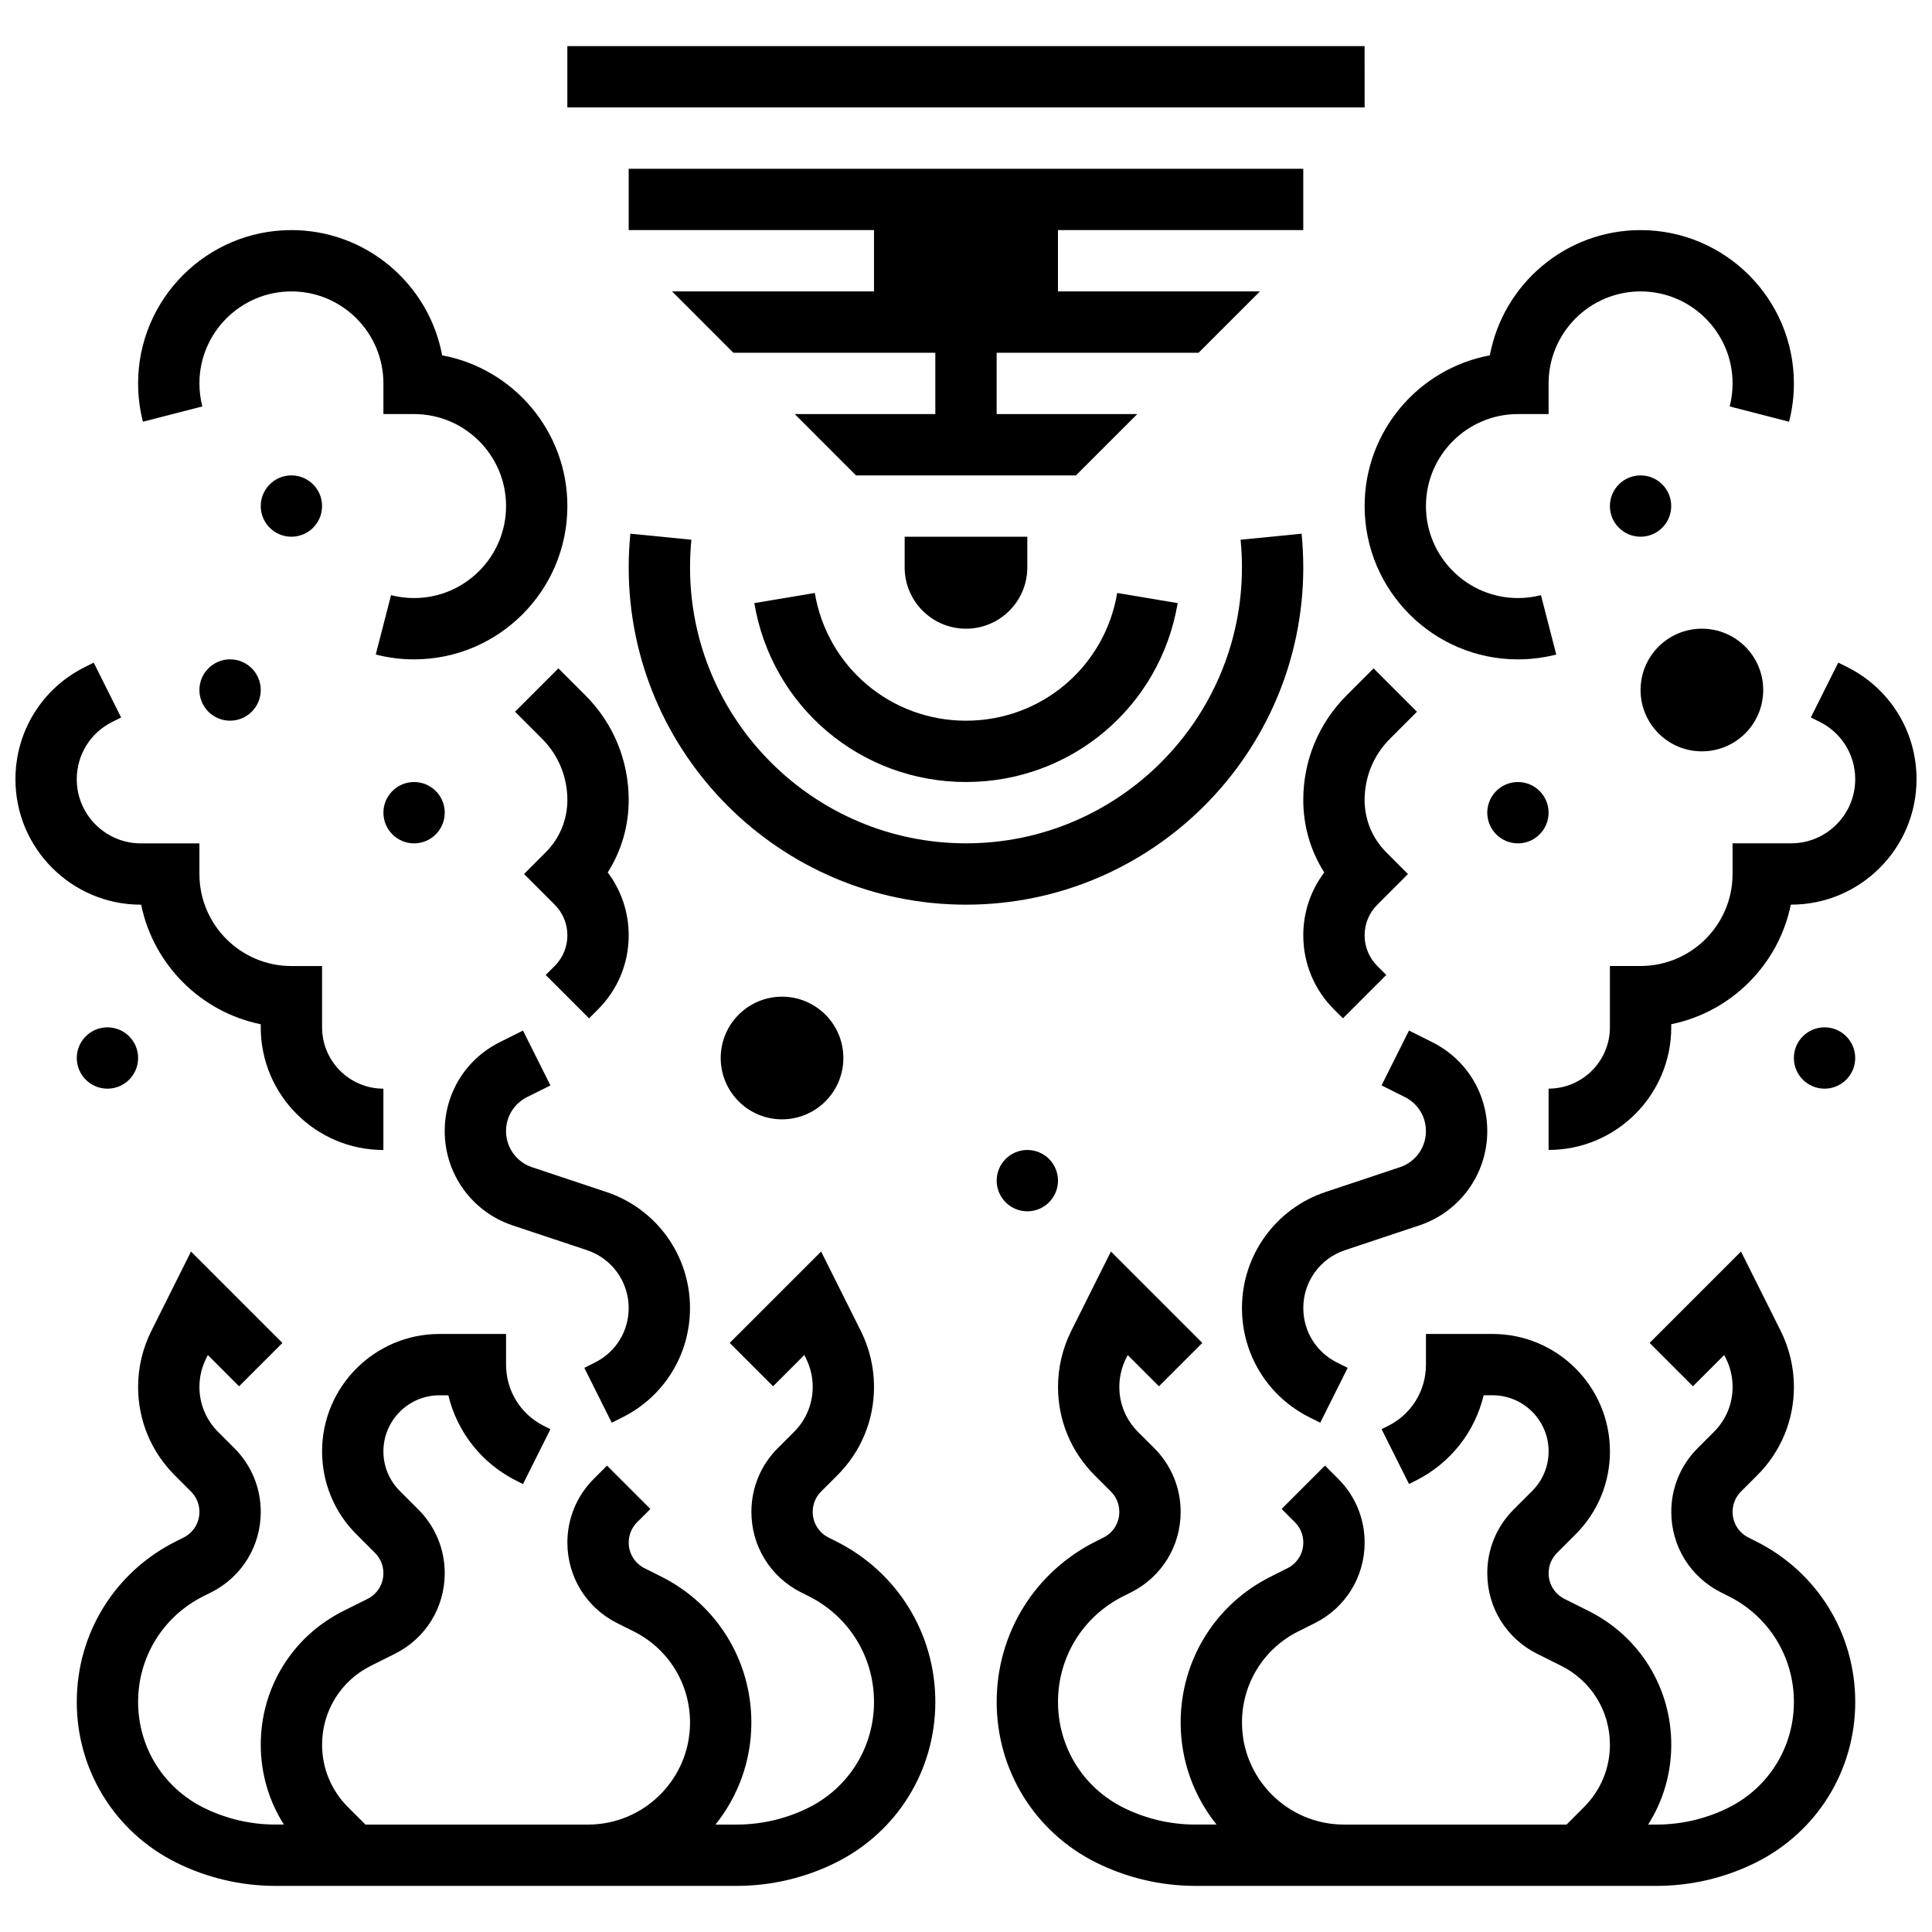 <?xml version="1.0" encoding="UTF-8"?>
<!-- Uploaded to: ICON Repo, www.svgrepo.com, Generator: ICON Repo Mixer Tools -->
<svg width="800px" height="800px" version="1.1" viewBox="144 144 512 512" xmlns="http://www.w3.org/2000/svg">
 <defs>
  <clipPath id="b">
   <path d="m148.09 319h97.906v130h-97.906z"/>
  </clipPath>
  <clipPath id="a">
   <path d="m554 319h97.902v130h-97.902z"/>
  </clipPath>
 </defs>
 <path d="m416.25 294.36v-8.125h-32.504v8.125c0 8.977 7.277 16.25 16.25 16.25 8.98 0.004 16.254-7.273 16.254-16.25z"/>
 <path d="m505.64 172.47-0.008-16.254h-211.28v16.25h211.27l0.012 0.004z"/>
 <path d="m489.38 204.98v-16.254h-178.77v16.254h65.008v16.25h-53.516l16.25 16.254h53.516v16.25h-37.262l16.25 16.254h58.277l16.254-16.254h-37.266v-16.25h53.516l16.254-16.254h-53.52v-16.25z"/>
 <path d="m359.93 301.14-16.027 2.688c4.609 27.477 28.199 47.414 56.098 47.414 27.895 0 51.484-19.938 56.094-47.41l-16.027-2.688c-3.289 19.609-20.141 33.848-40.066 33.848s-36.777-14.238-40.07-33.852z"/>
 <path d="m489.38 294.36c0-2.977-0.148-5.981-0.441-8.926l-16.172 1.602c0.242 2.418 0.363 4.883 0.363 7.324 0 40.324-32.809 73.133-73.133 73.133s-73.133-32.809-73.133-73.133c0-2.441 0.121-4.906 0.359-7.324l-16.172-1.602c-0.293 2.949-0.441 5.953-0.441 8.926 0 49.285 40.098 89.387 89.387 89.387 49.285 0 89.383-40.098 89.383-89.387z"/>
 <path d="m365.58 552.47-1.996-1c-2.598-1.301-4.211-3.91-4.211-6.812 0-2.035 0.793-3.949 2.231-5.387l4.32-4.32c6.258-6.254 9.703-14.57 9.703-23.418 0-5.113-1.207-10.234-3.496-14.812l-10.527-21.059-24.223 24.223 11.492 11.492 8.281-8.281 0.445 0.891c1.164 2.332 1.781 4.941 1.781 7.543 0 4.504-1.754 8.742-4.941 11.926l-4.32 4.32c-4.508 4.508-6.992 10.504-6.992 16.879 0 9.098 5.055 17.281 13.195 21.352l1.996 1c10.672 5.34 17.305 16.074 17.305 28.016 0 11.938-6.633 22.672-17.312 28.012-5.879 2.938-12.457 4.492-19.027 4.492h-5.676c5.945-7.414 9.512-16.809 9.512-27.027 0-16.5-9.168-31.332-23.926-38.711l-4.367-2.184c-2.598-1.301-4.211-3.91-4.211-6.812 0-2.035 0.793-3.949 2.231-5.387l3.516-3.516-11.492-11.492-3.516 3.516c-4.508 4.508-6.992 10.504-6.992 16.879 0 9.098 5.055 17.281 13.195 21.352l4.367 2.184c9.215 4.609 14.941 13.871 14.941 24.176 0 14.902-12.125 27.027-27.027 27.027l-58.992-0.004-4.648-4.648c-4.41-4.414-6.844-10.281-6.844-16.523 0-8.906 4.949-16.914 12.914-20.895l6.394-3.195c8.141-4.07 13.195-12.25 13.195-21.352 0-6.375-2.484-12.371-6.992-16.879l-4.906-4.906c-2.809-2.809-4.352-6.539-4.352-10.508 0-8.191 6.664-14.855 14.855-14.855h2.352c2.336 9.734 8.824 18.039 18.07 22.664l1.715 0.859 7.269-14.535-1.715-0.867c-6.195-3.098-10.043-9.324-10.043-16.25v-8.125h-17.648c-17.152 0-31.109 13.953-31.109 31.109 0 8.309 3.234 16.121 9.113 21.996l4.906 4.906c1.438 1.438 2.231 3.352 2.231 5.387 0 2.902-1.613 5.516-4.211 6.812l-6.394 3.195c-13.504 6.758-21.895 20.336-21.895 35.438 0 7.613 2.144 14.895 6.129 21.168h-2.289c-6.57 0-13.152-1.555-19.027-4.492-10.684-5.336-17.316-16.07-17.316-28.008s6.633-22.672 17.312-28.012l1.996-1c8.141-4.07 13.195-12.25 13.195-21.352 0-6.375-2.484-12.371-6.992-16.879l-4.32-4.32c-3.184-3.184-4.941-7.418-4.941-11.926 0-2.606 0.617-5.211 1.781-7.543l0.445-0.891 8.281 8.281 11.492-11.492-24.223-24.223-10.527 21.059c-2.293 4.574-3.5 9.695-3.5 14.809 0 8.848 3.445 17.164 9.699 23.418l4.32 4.32c1.438 1.438 2.231 3.352 2.231 5.387 0 2.902-1.613 5.516-4.211 6.812l-1.996 1c-16.219 8.109-26.297 24.414-26.297 42.551 0 18.137 10.078 34.438 26.297 42.547 8.121 4.062 17.215 6.207 26.297 6.207h122.34c9.082 0 18.176-2.144 26.297-6.207 16.223-8.109 26.297-24.414 26.297-42.547 0-18.137-10.074-34.441-26.293-42.551z"/>
 <path d="m301.68 505.08-2.832 1.414 7.269 14.535 2.832-1.414c11.047-5.523 17.91-16.629 17.91-28.98 0-13.969-8.906-26.324-22.156-30.742l-19.703-6.566c-4.125-1.375-6.894-5.219-6.894-9.566 0-3.844 2.137-7.301 5.574-9.02l6.188-3.094-7.269-14.535-6.188 3.094c-8.98 4.488-14.559 13.516-14.559 23.555 0 11.355 7.234 21.395 18.008 24.984l19.703 6.566c6.606 2.203 11.043 8.359 11.043 15.324 0.004 6.156-3.418 11.691-8.926 14.445z"/>
 <g clip-path="url(#b)">
  <path d="m181.41 383.75c3.238 15.895 15.793 28.445 31.688 31.688v0.816c0 17.922 14.582 32.504 32.504 32.504v-16.25c-8.961 0-16.25-7.293-16.25-16.25v-16.25h-8.125c-13.441 0-24.379-10.938-24.379-24.379v-8.125l-15.52-0.004c-9.367 0-16.988-7.621-16.988-16.984 0-6.477 3.598-12.297 9.391-15.191l2.371-1.184-7.269-14.535-2.371 1.184c-11.332 5.664-18.371 17.055-18.371 29.727 0 18.324 14.91 33.234 33.238 33.234z"/>
 </g>
 <path d="m299.12 328.26-7.141-7.141-11.492 11.492 7.141 7.141c4.34 4.34 6.731 10.113 6.731 16.25 0 5.238-2.039 10.164-5.746 13.871l-5.742 5.75 8.125 8.125c2.172 2.172 3.367 5.059 3.367 8.125 0 3.07-1.195 5.957-3.367 8.125l-2.379 2.379 11.492 11.492 2.379-2.379c5.238-5.238 8.125-12.207 8.125-19.617 0-6.094-1.953-11.887-5.559-16.668 3.617-5.688 5.559-12.297 5.559-19.203 0-10.477-4.082-20.332-11.492-27.742z"/>
 <path d="m197.62 251.71c-0.508-1.98-0.77-4.031-0.77-6.102 0-13.441 10.938-24.379 24.379-24.379 13.441 0 24.379 10.934 24.379 24.379v8.125h8.125c13.441 0 24.379 10.934 24.379 24.379 0 13.441-10.938 24.379-24.379 24.379-2.07 0-4.121-0.258-6.102-0.77l-4.051 15.738c3.301 0.848 6.715 1.281 10.152 1.281 22.402 0 40.629-18.227 40.629-40.629 0-19.863-14.324-36.441-33.188-39.945-3.504-18.863-20.082-33.188-39.945-33.188-22.402 0-40.629 18.227-40.629 40.629 0 3.438 0.43 6.852 1.281 10.152z"/>
 <path d="m229.35 278.11c0 4.488-3.637 8.125-8.125 8.125-4.488 0-8.125-3.637-8.125-8.125s3.637-8.125 8.125-8.125c4.488 0 8.125 3.637 8.125 8.125"/>
 <path d="m213.1 326.86c0 4.488-3.637 8.129-8.125 8.129-4.488 0-8.129-3.641-8.129-8.129 0-4.484 3.641-8.125 8.129-8.125 4.488 0 8.125 3.641 8.125 8.125"/>
 <path d="m261.86 359.37c0 4.488-3.637 8.129-8.125 8.129s-8.125-3.641-8.125-8.129c0-4.484 3.637-8.125 8.125-8.125s8.125 3.641 8.125 8.125"/>
 <path d="m180.6 424.38c0 4.488-3.637 8.129-8.125 8.129-4.488 0-8.129-3.641-8.129-8.129s3.641-8.125 8.129-8.125c4.488 0 8.125 3.637 8.125 8.125"/>
 <path d="m609.36 552.47-1.996-1c-2.598-1.301-4.211-3.91-4.211-6.812 0-2.035 0.793-3.949 2.231-5.387l4.32-4.32c6.258-6.254 9.703-14.57 9.703-23.418 0-5.113-1.207-10.234-3.496-14.812l-10.527-21.059-24.223 24.223 11.492 11.492 8.281-8.281 0.445 0.891c1.164 2.332 1.781 4.941 1.781 7.543 0 4.504-1.754 8.742-4.941 11.926l-4.32 4.32c-4.508 4.508-6.992 10.504-6.992 16.879 0 9.098 5.055 17.281 13.195 21.352l1.996 1c10.672 5.34 17.305 16.074 17.305 28.016 0 11.938-6.633 22.672-17.312 28.012-5.879 2.938-12.457 4.492-19.027 4.492h-2.289c3.984-6.273 6.129-13.555 6.129-21.168 0-15.102-8.391-28.68-21.898-35.434l-6.394-3.195c-2.598-1.301-4.211-3.91-4.211-6.812 0-2.035 0.793-3.949 2.231-5.387l4.91-4.91c5.875-5.875 9.109-13.688 9.109-21.996 0-17.16-13.957-31.113-31.109-31.113h-17.648v8.125c0 6.926-3.848 13.152-10.043 16.25l-1.715 0.859 7.269 14.535 1.715-0.859c9.246-4.625 15.734-12.93 18.07-22.664h2.352c8.191 0 14.855 6.664 14.855 14.855 0 3.969-1.547 7.699-4.352 10.504l-4.91 4.91c-4.508 4.508-6.992 10.504-6.992 16.879 0 9.098 5.055 17.281 13.195 21.352l6.394 3.195c7.965 3.984 12.914 11.988 12.914 20.895 0 6.242-2.43 12.109-6.844 16.52l-4.644 4.66h-58.992c-14.902 0-27.027-12.125-27.027-27.027 0-10.305 5.727-19.566 14.941-24.176l4.367-2.184c8.141-4.07 13.195-12.25 13.195-21.352 0-6.375-2.484-12.371-6.992-16.879l-3.516-3.516-11.492 11.492 3.516 3.516c1.438 1.438 2.231 3.352 2.231 5.387 0 2.902-1.613 5.516-4.211 6.812l-4.367 2.184c-14.758 7.379-23.926 22.211-23.926 38.711 0 10.219 3.566 19.617 9.512 27.027h-5.676c-6.57 0-13.152-1.555-19.027-4.492-10.68-5.336-17.312-16.07-17.312-28.008s6.633-22.672 17.312-28.012l1.996-1c8.141-4.07 13.195-12.25 13.195-21.352 0-6.375-2.484-12.371-6.992-16.879l-4.32-4.32c-3.184-3.184-4.941-7.422-4.941-11.926 0-2.606 0.617-5.211 1.781-7.543l0.445-0.891 8.281 8.281 11.492-11.492-24.223-24.223-10.527 21.059c-2.289 4.574-3.496 9.695-3.496 14.812 0 8.848 3.445 17.164 9.699 23.418l4.32 4.32c1.438 1.438 2.231 3.352 2.231 5.387 0 2.902-1.613 5.516-4.211 6.812l-1.996 1c-16.223 8.105-26.297 24.41-26.297 42.547 0 18.137 10.078 34.438 26.297 42.547 8.121 4.062 17.215 6.207 26.297 6.207h122.34c9.082 0 18.176-2.144 26.297-6.207 16.219-8.109 26.297-24.414 26.297-42.547 0-18.137-10.078-34.441-26.297-42.551z"/>
 <path d="m500.43 475.31 19.703-6.566c10.77-3.594 18.008-13.633 18.008-24.988 0-10.039-5.578-19.066-14.559-23.555l-6.188-3.094-7.269 14.535 6.188 3.094c3.438 1.719 5.574 5.176 5.574 9.02 0 4.348-2.769 8.191-6.894 9.566l-19.703 6.566c-13.25 4.422-22.156 16.773-22.156 30.746 0 12.352 6.863 23.457 17.914 28.984l2.832 1.414 7.269-14.535-2.832-1.414c-5.508-2.754-8.93-8.289-8.93-14.449-0.004-6.965 4.438-13.121 11.043-15.324z"/>
 <g clip-path="url(#a)">
  <path d="m633.53 320.78-2.371-1.184-7.269 14.535 2.371 1.184c5.793 2.894 9.391 8.719 9.391 15.191 0 9.363-7.617 16.984-16.984 16.984l-15.52 0.004v8.125c0 13.441-10.938 24.379-24.379 24.379h-8.125v16.25c0 8.961-7.293 16.25-16.25 16.25v16.25c17.922 0 32.504-14.582 32.504-32.504v-0.816c15.895-3.238 28.449-15.793 31.688-31.688h0.082c18.324 0.004 33.234-14.906 33.234-33.23 0-12.672-7.039-24.062-18.371-29.73z"/>
 </g>
 <path d="m497.51 411.49 2.379 2.379 11.492-11.492-2.379-2.375c-2.172-2.172-3.367-5.059-3.367-8.125 0-3.07 1.195-5.957 3.367-8.125l8.125-8.125-5.742-5.746c-3.707-3.707-5.746-8.633-5.746-13.871 0-6.141 2.391-11.91 6.731-16.25l7.141-7.141-11.492-11.492-7.141 7.141c-7.414 7.402-11.496 17.258-11.496 27.738 0 6.906 1.938 13.512 5.559 19.203-3.606 4.777-5.559 10.57-5.559 16.664 0 7.41 2.887 14.379 8.129 19.617z"/>
 <path d="m546.27 318.74c3.434 0 6.852-0.43 10.152-1.281l-4.051-15.738c-1.98 0.512-4.031 0.77-6.102 0.77-13.441 0-24.379-10.934-24.379-24.379 0-13.441 10.938-24.379 24.379-24.379h8.125v-8.125c0-13.441 10.938-24.379 24.379-24.379 13.441 0 24.379 10.934 24.379 24.379 0 2.07-0.258 4.121-0.766 6.102l15.738 4.051c0.848-3.301 1.277-6.715 1.277-10.152 0-22.402-18.227-40.629-40.629-40.629-19.863 0-36.441 14.324-39.945 33.188-18.863 3.504-33.188 20.082-33.188 39.945 0 22.402 18.227 40.629 40.629 40.629z"/>
 <path d="m586.89 278.11c0 4.488-3.637 8.125-8.125 8.125s-8.125-3.637-8.125-8.125 3.637-8.125 8.125-8.125 8.125 3.637 8.125 8.125"/>
 <path d="m424.38 456.88c0 4.488-3.637 8.129-8.125 8.129s-8.125-3.641-8.125-8.129c0-4.488 3.637-8.125 8.125-8.125s8.125 3.637 8.125 8.125"/>
 <path d="m554.39 359.37c0 4.488-3.637 8.129-8.125 8.129s-8.125-3.641-8.125-8.129c0-4.484 3.637-8.125 8.125-8.125s8.125 3.641 8.125 8.125"/>
 <path d="m635.65 424.38c0 4.488-3.641 8.129-8.125 8.129-4.488 0-8.129-3.641-8.129-8.129s3.641-8.125 8.129-8.125c4.484 0 8.125 3.637 8.125 8.125"/>
 <path d="m367.5 424.38c0 8.977-7.277 16.254-16.254 16.254-8.977 0-16.25-7.277-16.25-16.254 0-8.973 7.273-16.25 16.25-16.25 8.977 0 16.254 7.277 16.254 16.25"/>
 <path d="m611.27 326.86c0 8.977-7.277 16.254-16.25 16.254-8.977 0-16.254-7.277-16.254-16.254 0-8.973 7.277-16.25 16.254-16.25 8.973 0 16.25 7.277 16.25 16.25"/>
</svg>